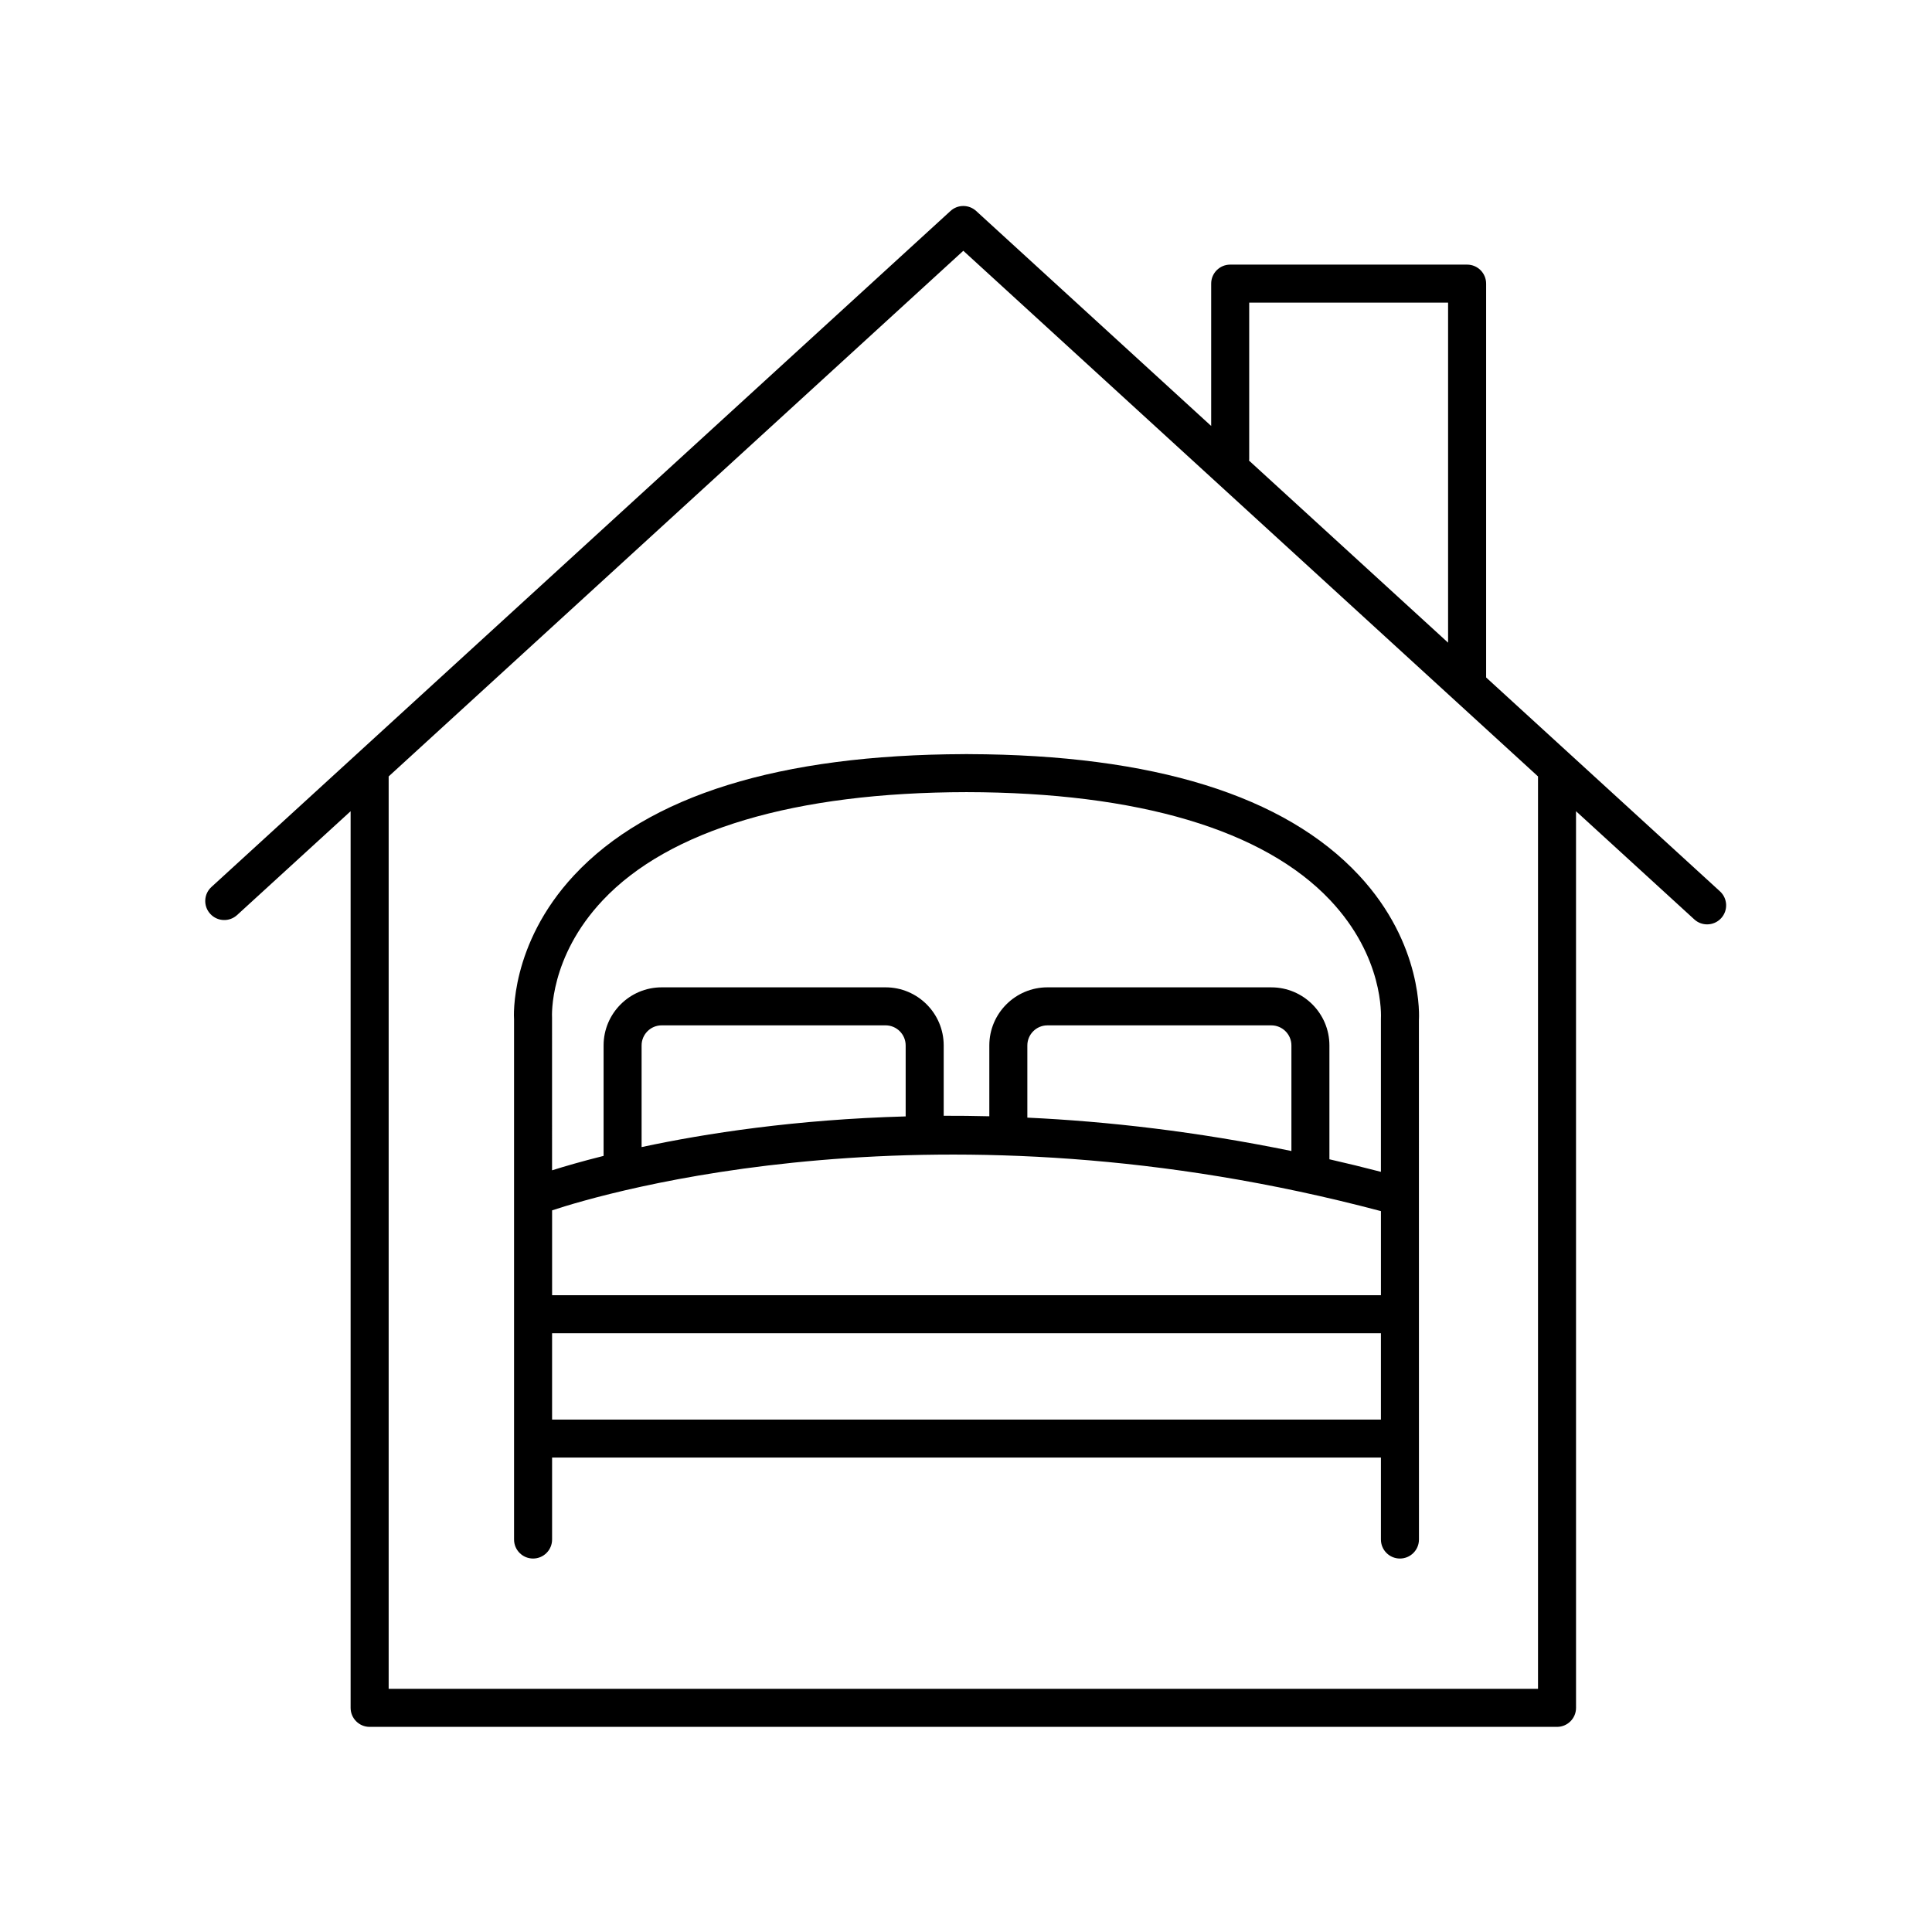 <?xml version="1.0" encoding="UTF-8"?>
<!-- Uploaded to: ICON Repo, www.svgrepo.com, Generator: ICON Repo Mixer Tools -->
<svg fill="#000000" width="800px" height="800px" version="1.1" viewBox="144 144 512 512" xmlns="http://www.w3.org/2000/svg">
 <g>
  <path d="m280.23 414.08v137.91c0 2.781 2.254 5.039 5.039 5.039 2.781 0 5.039-2.254 5.039-5.039v-21.719h219.65v21.719c0 2.781 2.254 5.039 5.039 5.039 2.781 0 5.039-2.254 5.039-5.039l-0.012-137.55c0.055-0.812 1.211-20.129-15.895-38.488-19.703-21.145-54.484-31.945-103.39-32.098-0.043-0.004-0.09-0.004-0.133-0.004h-0.945c-0.043 0-0.09 0-0.133 0.004-48.906 0.152-83.688 10.953-103.39 32.098-17.109 18.359-15.957 37.672-15.91 38.129zm103.78 25.781c-29.148 0.812-52.98 4.484-69.98 8.129v-26.938c0-2.934 2.387-5.324 5.324-5.324h59.332c2.934 0 5.324 2.387 5.324 5.324zm125.95 25.098v22.289l-219.65-0.004v-22.484c13.82-4.582 102.28-30.961 219.65 0.199zm-23.723-15.926c-25.102-5.152-48.57-7.844-69.98-8.848v-19.129c0-2.934 2.387-5.324 5.324-5.324h59.332c2.934 0 5.324 2.387 5.324 5.324zm-195.93 71.168v-22.879h219.65v22.879zm13.426-137.62c17.609-18.684 50.938-28.586 96.398-28.656 45.465 0.07 78.793 9.973 96.398 28.656 14.215 15.086 13.473 30.52 13.426 31.496v40.473c-4.598-1.195-9.145-2.301-13.648-3.328v-30.164c0-8.492-6.906-15.398-15.398-15.398l-59.328-0.004c-8.492 0-15.402 6.906-15.402 15.398v18.77c-4.109-0.098-8.152-0.148-12.09-0.133v-18.637c0-8.492-6.906-15.398-15.398-15.398h-59.332c-8.492 0-15.402 6.906-15.402 15.398v29.27c-5.844 1.461-10.422 2.805-13.656 3.824l-0.004-40.395c-0.035-0.652-0.781-16.09 13.438-31.172z"/>
  <path d="m206.83 386.5 30.086-27.52v237.62c0 2.781 2.254 5.039 5.039 5.039h314.67c2.781 0 5.039-2.254 5.039-5.039l-0.004-237.62 31.344 28.668c0.965 0.887 2.184 1.32 3.398 1.32 1.367 0 2.727-0.551 3.719-1.637 1.879-2.051 1.738-5.238-0.316-7.117l-61.969-56.68v-104.37c0-2.781-2.254-5.039-5.039-5.039h-62.785c-2.781 0-5.039 2.254-5.039 5.039v37.723l-62.285-56.977c-1.922-1.758-4.875-1.766-6.801 0l-195.86 179.15c-2.055 1.879-2.195 5.066-0.316 7.117 1.875 2.055 5.059 2.199 7.117 0.32zm268.22-120.74v-41.559h52.707v90.113l-52.766-48.266c0.008-0.102 0.059-0.184 0.059-0.289zm-75.762-55.301 152.3 139.3v241.8h-304.59v-241.8z"/>
 </g>
</svg>
